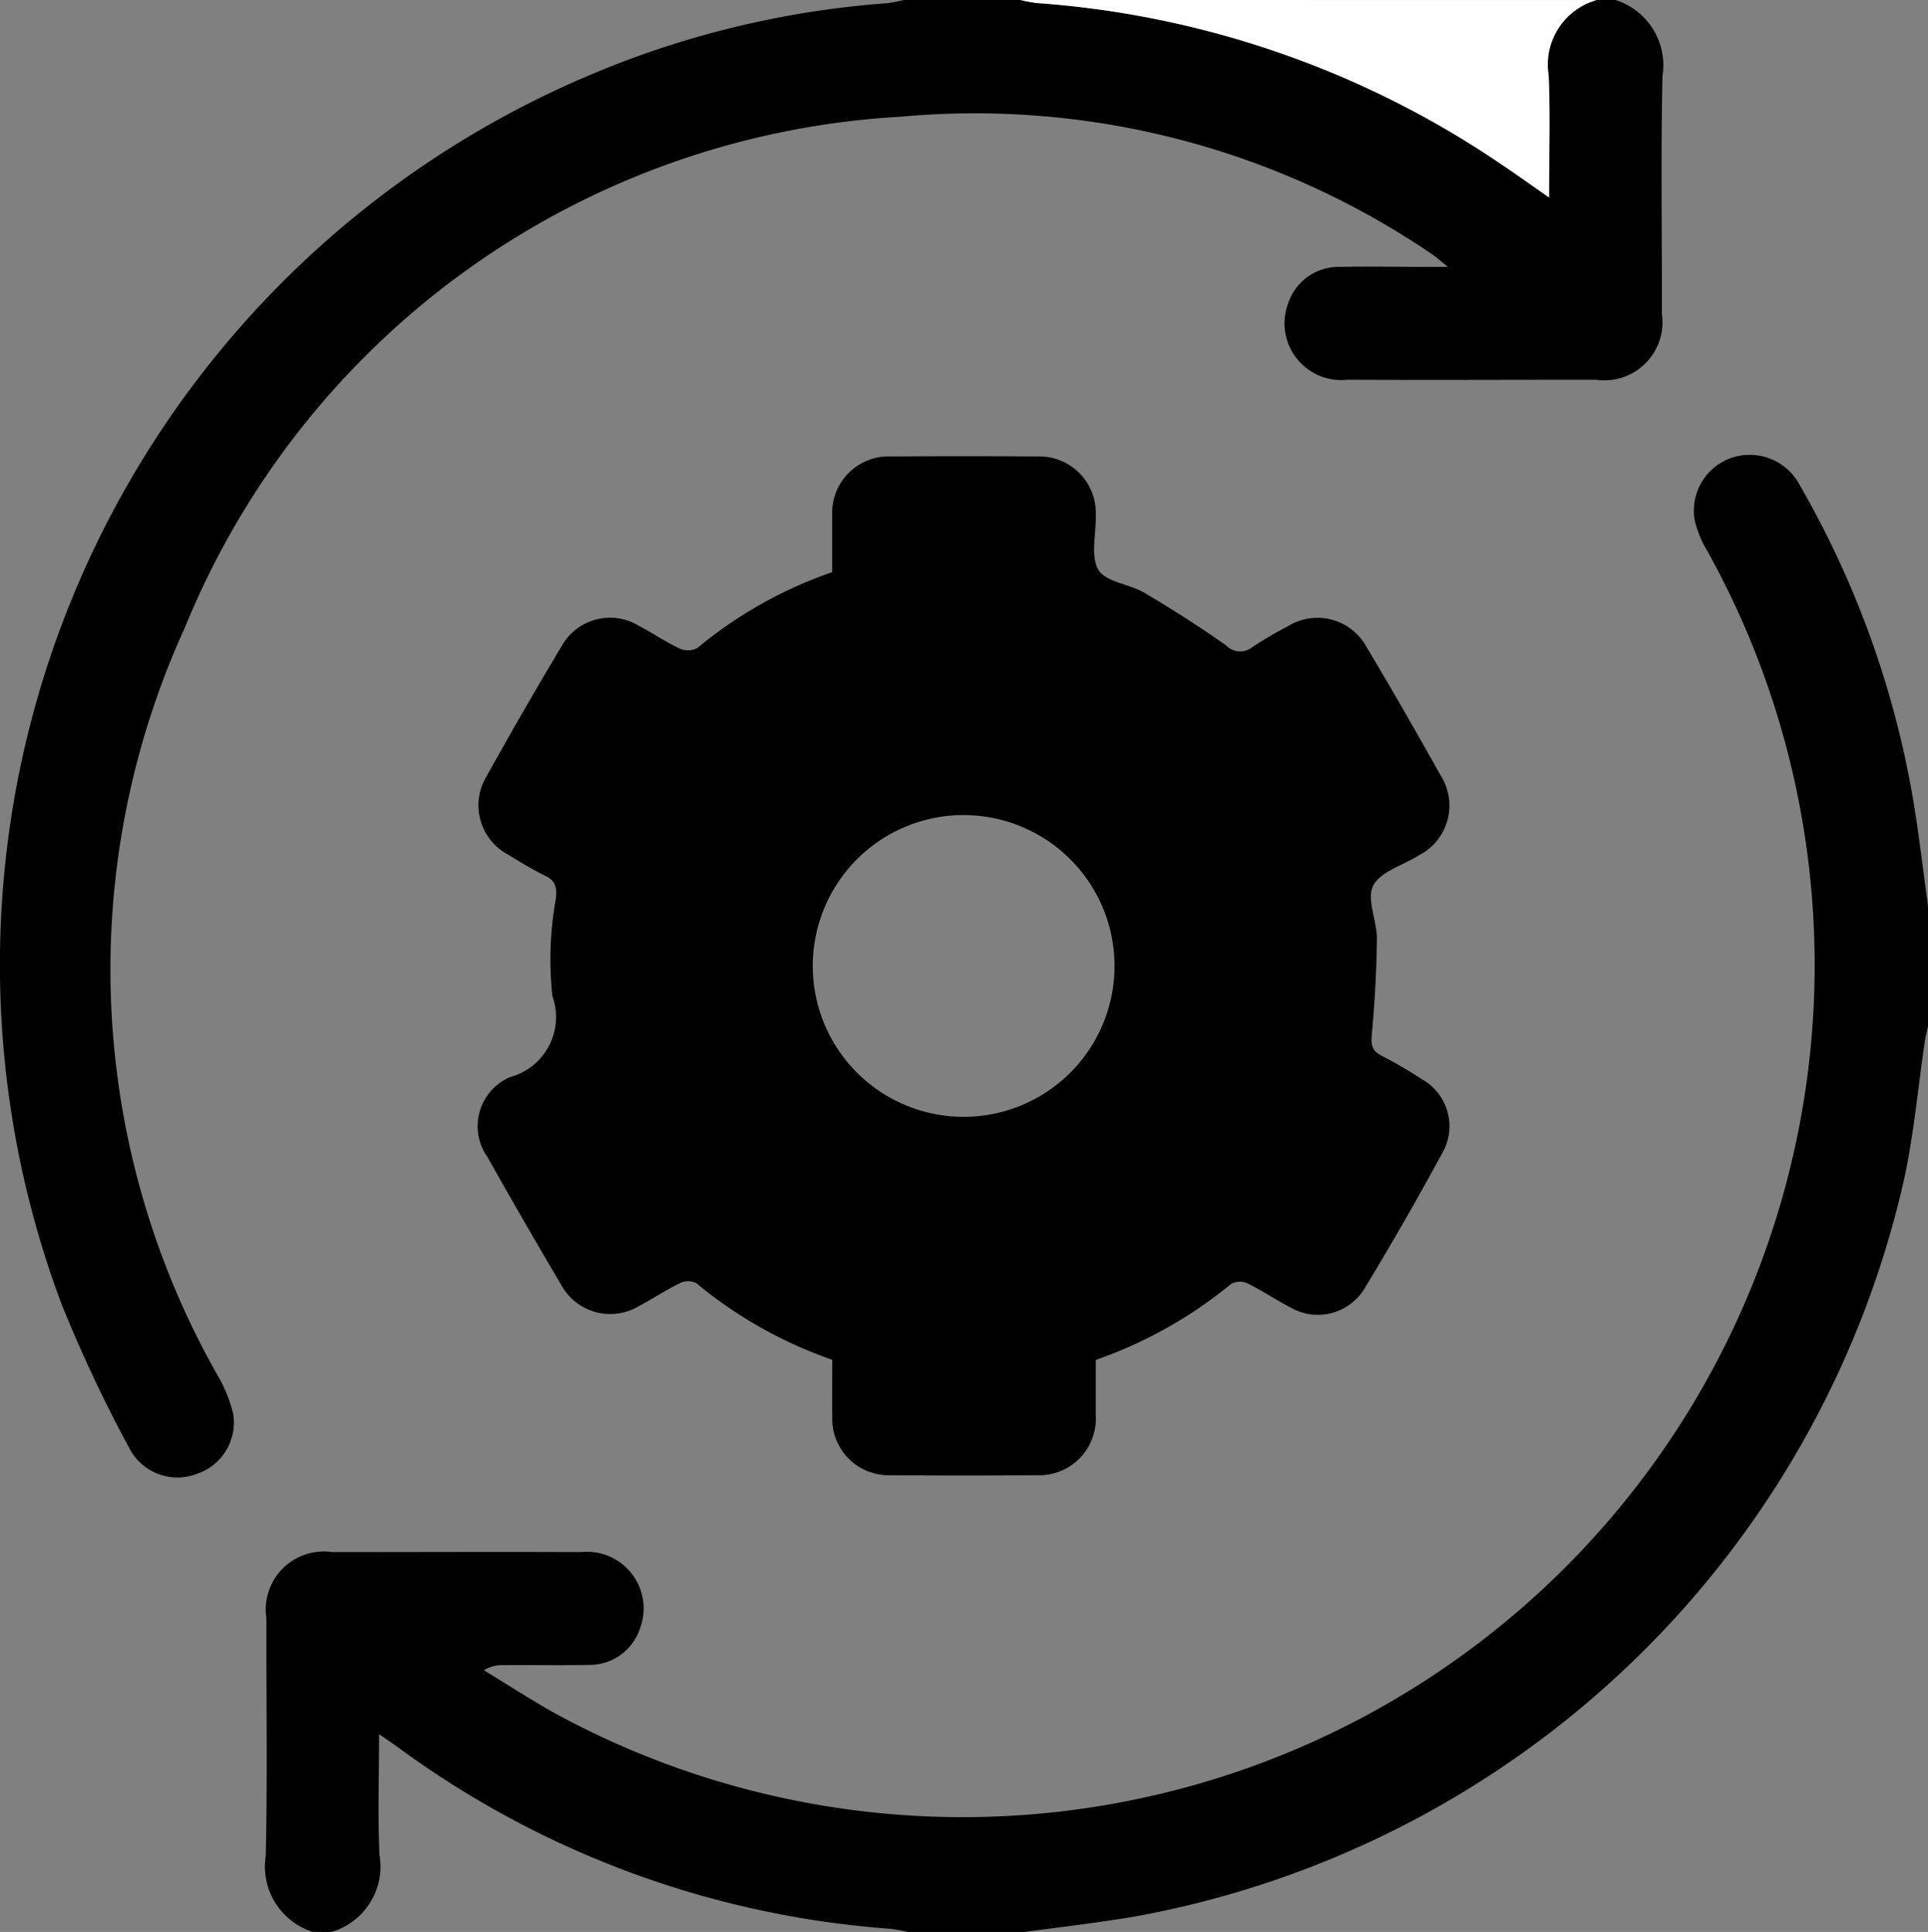 <svg xmlns="http://www.w3.org/2000/svg" width="38" height="38.075" viewBox="0 0 38 38.075">
  <rect x="0" y="0" width="38" height="38.075" fill="#808080" stroke="none"/>
  <g id="integration" transform="translate(0 0.001)">
    <path id="Path_4195" data-name="Path 4195" d="M31.84,0a1.351,1.351,0,0,1,.927,1.5c-.035,1.561-.008,3.123-.012,4.684a1.146,1.146,0,0,1-1.3,1.3c-1.633,0-3.265.008-4.9,0a1.118,1.118,0,0,1-1.168-1.5,1.049,1.049,0,0,1,1.022-.724c.556-.012,1.113,0,1.67,0h.461c-.165-.131-.241-.2-.327-.258A16,16,0,0,0,17.757,2.3,16.222,16.222,0,0,0,3.643,12.37a16.208,16.208,0,0,0,.631,14.711,2.781,2.781,0,0,1,.321.78,1.067,1.067,0,0,1-.732,1.192,1.063,1.063,0,0,1-1.307-.5A27.6,27.6,0,0,1,1.213,25.7,19.031,19.031,0,0,1,11.576,1.5,18.4,18.4,0,0,1,17.489.063,2.67,2.67,0,0,0,17.812,0h2.3a2.919,2.919,0,0,0,.325.06,18.61,18.61,0,0,1,9.139,3.168c.3.2.6.415.954.662,0-.85.026-1.629-.008-2.405A1.322,1.322,0,0,1,31.469,0Z" transform="translate(0 -0.001)"/>
    <path id="Path_4196" data-name="Path 4196" d="M53.7,119.51a1.352,1.352,0,0,1-.927-1.5c.035-1.561.009-3.123.012-4.685a1.145,1.145,0,0,1,1.3-1.3c1.633,0,3.266-.008,4.9,0a1.117,1.117,0,0,1,1.166,1.5,1.048,1.048,0,0,1-1.022.723c-.556.012-1.113,0-1.67.005a.68.68,0,0,0-.387.1c.49.3.97.611,1.471.887A16.794,16.794,0,0,0,81.178,92.281a2.02,2.02,0,0,1-.238-.578,1.1,1.1,0,0,1,.714-1.241,1.115,1.115,0,0,1,1.36.547,18.637,18.637,0,0,1,2.221,6.146c.121.706.2,1.419.3,2.128v2.38c-.021.1-.048.191-.062.287-.129.881-.211,1.771-.39,2.642a19.021,19.021,0,0,1-15.237,14.625c-.7.115-1.415.2-2.122.294h-2.3a2.9,2.9,0,0,0-.324-.061,18.649,18.649,0,0,1-9.7-3.563c-.112-.081-.228-.159-.394-.275,0,.848-.027,1.615.008,2.38a1.341,1.341,0,0,1-.946,1.519Z" transform="translate(-47.535 -81.437)"/>
    <path id="Path_4197" data-name="Path 4197" d="M214.208,0a1.322,1.322,0,0,0-.946,1.485c.034.776.008,1.555.008,2.405-.355-.247-.651-.459-.954-.662A18.61,18.61,0,0,0,203.177.059a2.918,2.918,0,0,1-.325-.06Z" transform="translate(-182.739)" fill="#fff"/>
    <path id="Path_4198" data-name="Path 4198" d="M107.22,108.525c0,.376,0,.734,0,1.093a1.116,1.116,0,0,1-1.157,1.18q-1.447.012-2.894,0a1.111,1.111,0,0,1-1.142-1.156c-.006-.371,0-.742,0-1.119a8.628,8.628,0,0,1-2.682-1.512.37.37,0,0,0-.32,0c-.277.136-.535.308-.808.453a1.1,1.1,0,0,1-1.537-.426q-.738-1.245-1.447-2.507a1.053,1.053,0,0,1,.44-1.578,1.227,1.227,0,0,0,.837-1.6,6.719,6.719,0,0,1,.069-1.919c.02-.217,0-.344-.2-.445-.254-.126-.5-.273-.741-.422a1.1,1.1,0,0,1-.427-1.54q.722-1.3,1.484-2.572a1.091,1.091,0,0,1,1.515-.4c.273.143.53.32.809.451a.4.4,0,0,0,.349-.011A8.49,8.49,0,0,1,102.025,93c0-.375,0-.746,0-1.116a1.114,1.114,0,0,1,1.172-1.164q1.428-.01,2.857,0A1.117,1.117,0,0,1,107.22,91.9c.007.359-.107.79.053,1.055.147.242.606.276.9.449.552.326,1.094.671,1.617,1.041a.382.382,0,0,0,.517.032,7.63,7.63,0,0,1,.7-.41,1.1,1.1,0,0,1,1.545.4q.751,1.259,1.465,2.54a1.1,1.1,0,0,1-.422,1.57c-.312.2-.759.318-.906.6-.138.263.075.691.072,1.047-.006.63-.043,1.26-.1,1.888-.018.2,0,.319.188.416a8.774,8.774,0,0,1,.8.467,1.059,1.059,0,0,1,.4,1.455q-.734,1.353-1.534,2.671a1.076,1.076,0,0,1-1.467.365c-.285-.149-.553-.33-.841-.471a.363.363,0,0,0-.319.012A8.682,8.682,0,0,1,107.22,108.525Zm-2.584-10.738a2.974,2.974,0,1,0,2.954,3A2.975,2.975,0,0,0,104.636,97.788Z" transform="translate(-85.623 -81.725)"/>
  </g>
</svg>
